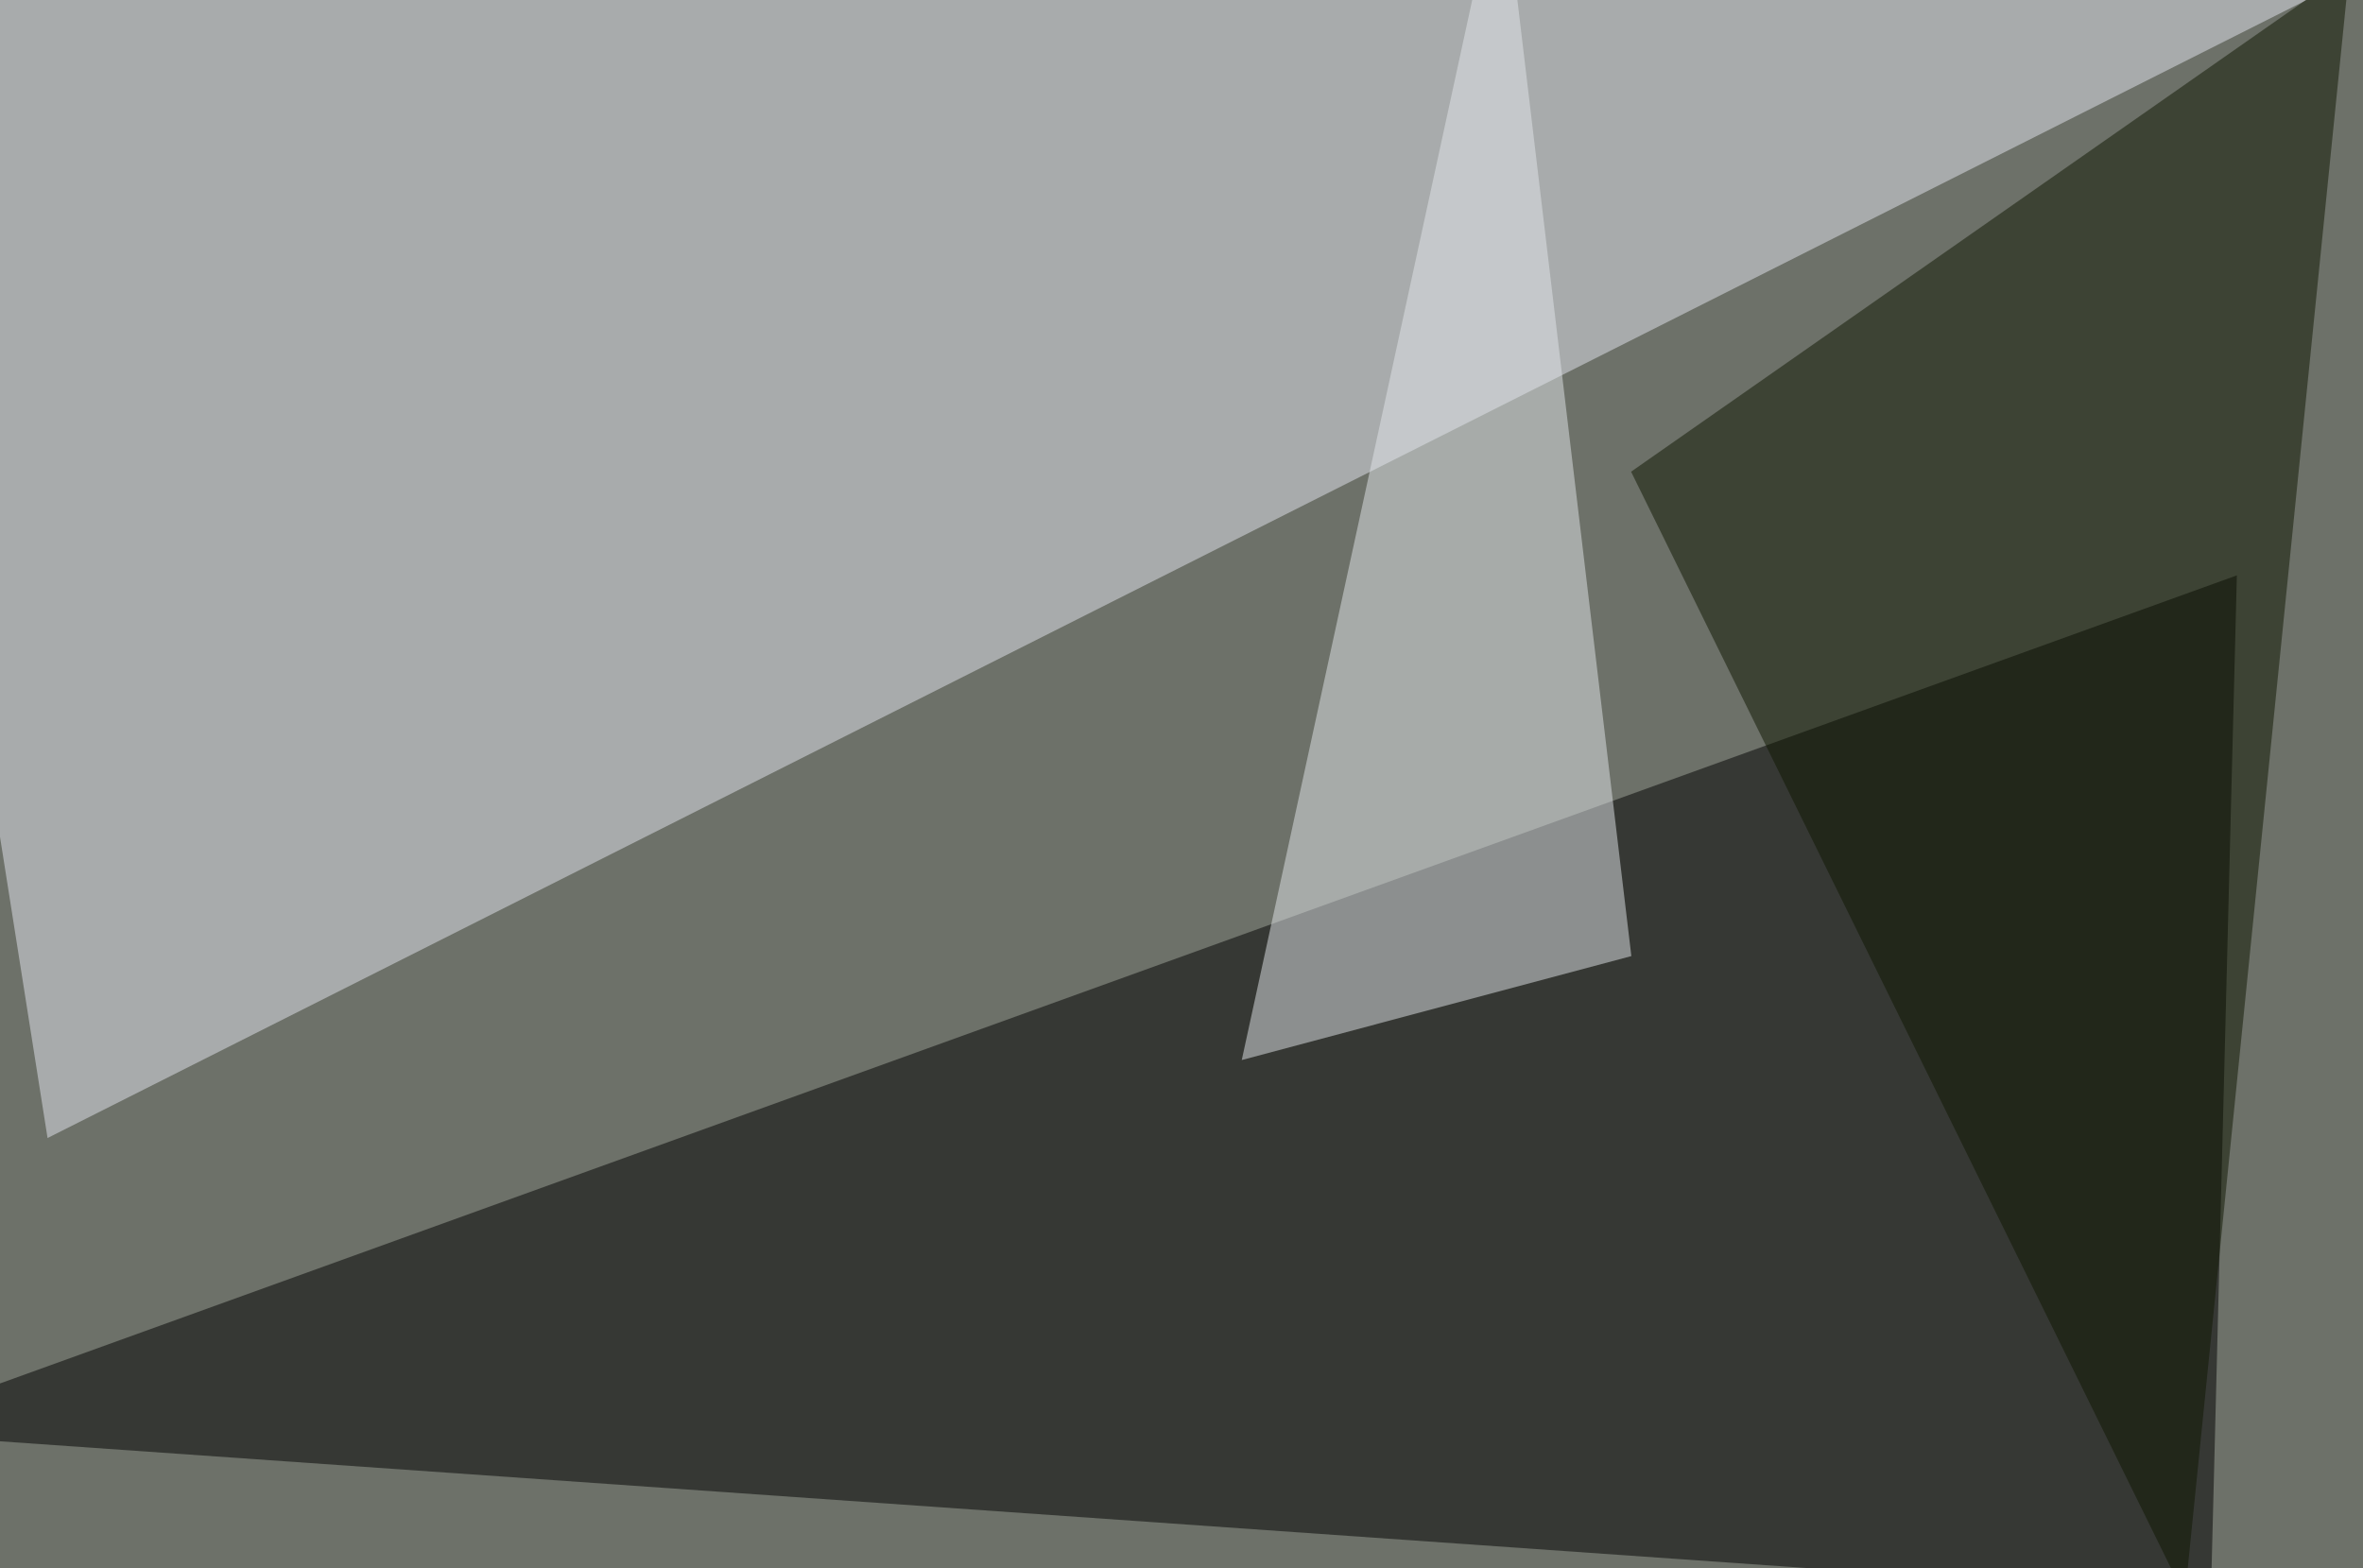 <svg xmlns="http://www.w3.org/2000/svg" width="800" height="531" ><filter id="a"><feGaussianBlur stdDeviation="55"/></filter><rect width="100%" height="100%" fill="#6d7169"/><g filter="url(#a)"><g fill-opacity=".5"><path fill="#e5e6f0" d="M16.1 385.3L795.4-7.3l-840.8 3z"/><path d="M748.5 540.5l8.8-345.7-802.7 290z"/><path fill="#e2e6ea" d="M420.4 358.9l87.9-404.3 44 369.1z"/><path fill="#0e1600" d="M795.4-10.3l-243.2 170 187.5 380.8z"/></g></g></svg>